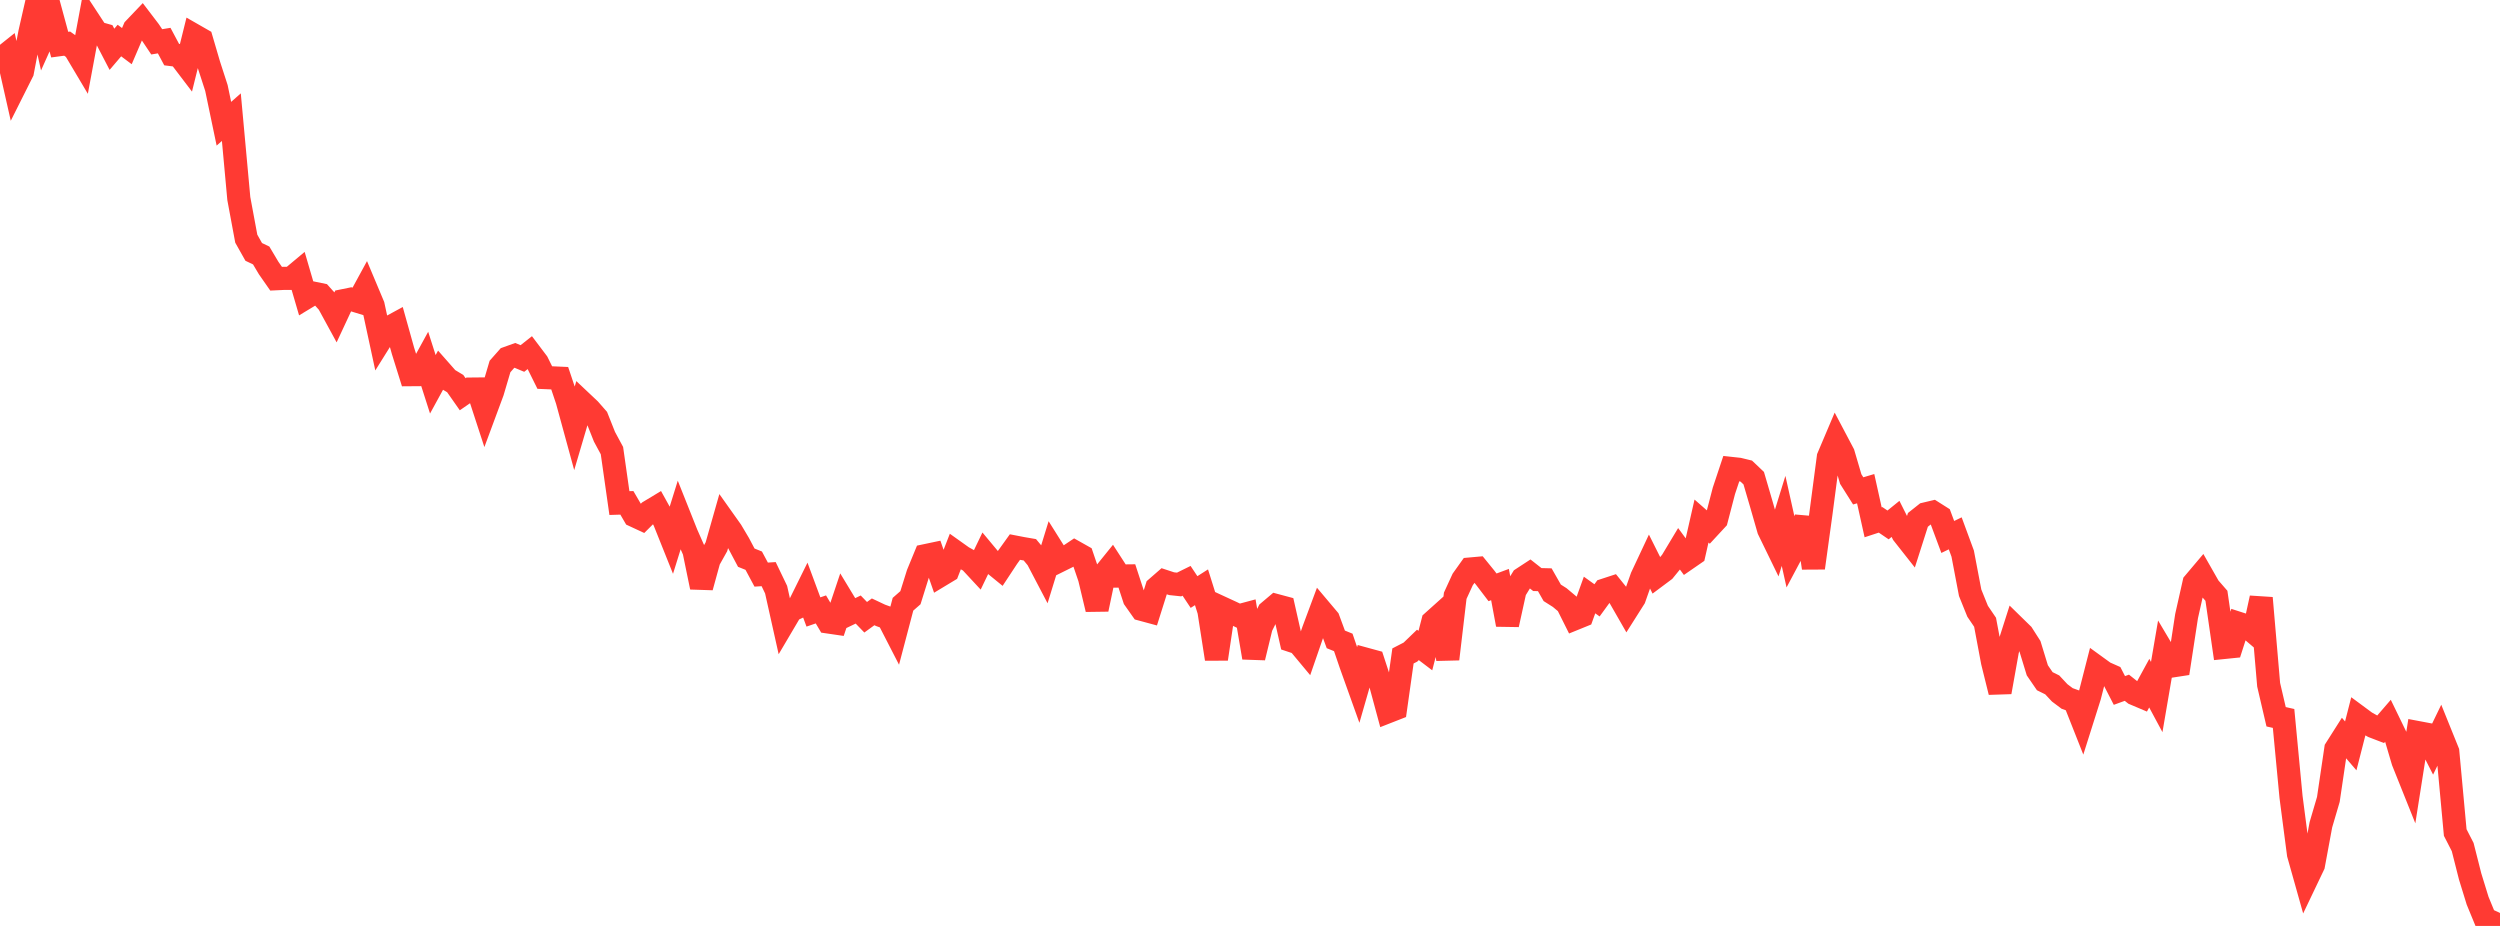 <?xml version="1.0" standalone="no"?>
<!DOCTYPE svg PUBLIC "-//W3C//DTD SVG 1.1//EN" "http://www.w3.org/Graphics/SVG/1.1/DTD/svg11.dtd">

<svg width="135" height="50" viewBox="0 0 135 50" preserveAspectRatio="none" 
  xmlns="http://www.w3.org/2000/svg"
  xmlns:xlink="http://www.w3.org/1999/xlink">


<polyline points="0.0, 3.219 0.403, 2.897 0.806, 4.681 1.209, 3.878 1.612, 1.767 2.015, 0.0 2.418, 1.825 2.821, 0.926 3.224, 2.41 3.627, 2.356 4.03, 2.642 4.433, 3.32 4.836, 1.157 5.239, 1.772 5.642, 1.886 6.045, 2.662 6.448, 2.189 6.851, 2.491 7.254, 1.552 7.657, 1.129 8.06, 1.657 8.463, 2.259 8.866, 2.192 9.269, 2.948 9.672, 2.999 10.075, 3.529 10.478, 1.904 10.881, 2.135 11.284, 3.508 11.687, 4.752 12.09, 6.682 12.493, 6.326 12.896, 10.723 13.299, 12.889 13.701, 13.603 14.104, 13.795 14.507, 14.473 14.91, 15.051 15.313, 15.032 15.716, 15.032 16.119, 14.695 16.522, 16.075 16.925, 15.831 17.328, 15.914 17.731, 16.363 18.134, 17.102 18.537, 16.238 18.94, 16.156 19.343, 16.279 19.746, 15.539 20.149, 16.497 20.552, 18.366 20.955, 17.721 21.358, 17.502 21.761, 18.942 22.164, 20.232 22.567, 20.229 22.97, 19.493 23.373, 20.752 23.776, 20.015 24.179, 20.472 24.582, 20.714 24.985, 21.289 25.388, 21.011 25.791, 21.007 26.194, 22.243 26.597, 21.156 27.0, 19.791 27.403, 19.335 27.806, 19.19 28.209, 19.359 28.612, 19.041 29.015, 19.575 29.418, 20.388 29.821, 20.405 30.224, 20.423 30.627, 21.625 31.03, 23.099 31.433, 21.732 31.836, 22.112 32.239, 22.572 32.642, 23.586 33.045, 24.333 33.448, 27.166 33.851, 27.153 34.254, 27.844 34.657, 28.031 35.06, 27.629 35.463, 27.386 35.866, 28.113 36.269, 29.12 36.672, 27.827 37.075, 28.839 37.478, 29.752 37.881, 31.709 38.284, 30.243 38.687, 29.523 39.09, 28.105 39.493, 28.673 39.896, 29.353 40.299, 30.114 40.701, 30.276 41.104, 31.029 41.507, 31.003 41.91, 31.841 42.313, 33.648 42.716, 32.965 43.119, 32.775 43.522, 31.96 43.925, 33.047 44.328, 32.908 44.731, 33.587 45.134, 33.646 45.537, 32.442 45.94, 33.108 46.343, 32.915 46.746, 33.332 47.149, 33.039 47.552, 33.229 47.955, 33.375 48.358, 34.159 48.761, 32.629 49.164, 32.276 49.567, 30.987 49.97, 30.007 50.373, 29.922 50.776, 31.075 51.179, 30.832 51.582, 29.797 51.985, 30.084 52.388, 30.307 52.791, 30.741 53.194, 29.902 53.597, 30.386 54.0, 30.715 54.403, 30.103 54.806, 29.541 55.209, 29.619 55.612, 29.688 56.015, 30.173 56.418, 30.942 56.821, 29.633 57.224, 30.274 57.627, 30.074 58.03, 29.805 58.433, 30.032 58.836, 31.214 59.239, 32.901 59.642, 30.981 60.045, 30.482 60.448, 31.106 60.851, 31.101 61.254, 32.334 61.657, 32.906 62.06, 33.015 62.463, 31.738 62.866, 31.387 63.269, 31.52 63.672, 31.563 64.075, 31.364 64.478, 31.97 64.881, 31.713 65.284, 32.997 65.687, 35.584 66.09, 32.877 66.493, 33.063 66.896, 33.255 67.299, 33.147 67.701, 35.511 68.104, 33.848 68.507, 33.037 68.91, 32.697 69.313, 32.805 69.716, 34.59 70.119, 34.724 70.522, 35.208 70.925, 34.042 71.328, 32.959 71.731, 33.437 72.134, 34.527 72.537, 34.69 72.94, 35.871 73.343, 36.997 73.746, 35.596 74.149, 35.706 74.552, 36.938 74.955, 38.429 75.358, 38.271 75.761, 35.421 76.164, 35.213 76.567, 34.825 76.97, 35.131 77.373, 33.57 77.776, 33.208 78.179, 35.589 78.582, 32.17 78.985, 31.293 79.388, 30.727 79.791, 30.691 80.194, 31.187 80.597, 31.716 81.0, 31.566 81.403, 33.73 81.806, 31.898 82.209, 31.242 82.612, 30.979 83.015, 31.296 83.418, 31.306 83.821, 32.013 84.224, 32.268 84.627, 32.606 85.03, 33.412 85.433, 33.248 85.836, 32.13 86.239, 32.419 86.642, 31.865 87.045, 31.733 87.448, 32.234 87.851, 32.937 88.254, 32.301 88.657, 31.16 89.06, 30.301 89.463, 31.107 89.866, 30.806 90.269, 30.312 90.672, 29.641 91.075, 30.189 91.478, 29.911 91.881, 28.137 92.284, 28.49 92.687, 28.055 93.09, 26.507 93.493, 25.297 93.896, 25.341 94.299, 25.439 94.701, 25.821 95.104, 27.197 95.507, 28.602 95.91, 29.43 96.313, 28.128 96.716, 29.935 97.119, 29.177 97.522, 27.98 97.925, 30.669 98.328, 27.747 98.731, 24.687 99.134, 23.736 99.537, 24.499 99.94, 25.869 100.343, 26.508 100.746, 26.388 101.149, 28.204 101.552, 28.072 101.955, 28.346 102.358, 28.02 102.761, 28.824 103.164, 29.335 103.567, 28.073 103.97, 27.753 104.373, 27.657 104.776, 27.912 105.179, 28.996 105.582, 28.8 105.985, 29.893 106.388, 32.009 106.791, 33.007 107.194, 33.602 107.597, 35.746 108.0, 37.374 108.403, 35.117 108.806, 33.855 109.209, 34.249 109.612, 34.88 110.015, 36.196 110.418, 36.785 110.821, 36.984 111.224, 37.415 111.627, 37.717 112.03, 37.862 112.433, 38.882 112.836, 37.608 113.239, 36.032 113.642, 36.324 114.045, 36.503 114.448, 37.285 114.851, 37.138 115.254, 37.458 115.657, 37.629 116.06, 36.89 116.463, 37.64 116.866, 35.286 117.269, 35.965 117.672, 35.903 118.075, 33.27 118.478, 31.479 118.881, 31.002 119.284, 31.71 119.687, 32.173 120.09, 34.963 120.493, 34.922 120.896, 33.665 121.299, 33.795 121.701, 34.137 122.104, 32.292 122.507, 36.977 122.91, 38.705 123.313, 38.796 123.716, 43.035 124.119, 46.125 124.522, 47.558 124.925, 46.714 125.328, 44.538 125.731, 43.169 126.134, 40.442 126.537, 39.807 126.94, 40.278 127.343, 38.705 127.746, 39.003 128.149, 39.229 128.552, 39.384 128.955, 38.917 129.358, 39.748 129.761, 41.111 130.164, 42.118 130.567, 39.561 130.97, 39.637 131.373, 40.427 131.776, 39.595 132.179, 40.592 132.582, 44.956 132.985, 45.741 133.388, 47.331 133.791, 48.638 134.194, 49.617 134.597, 49.8 135.0, 50.0" fill="none" stroke="#ff3a33" stroke-width="1.25"/>

</svg>